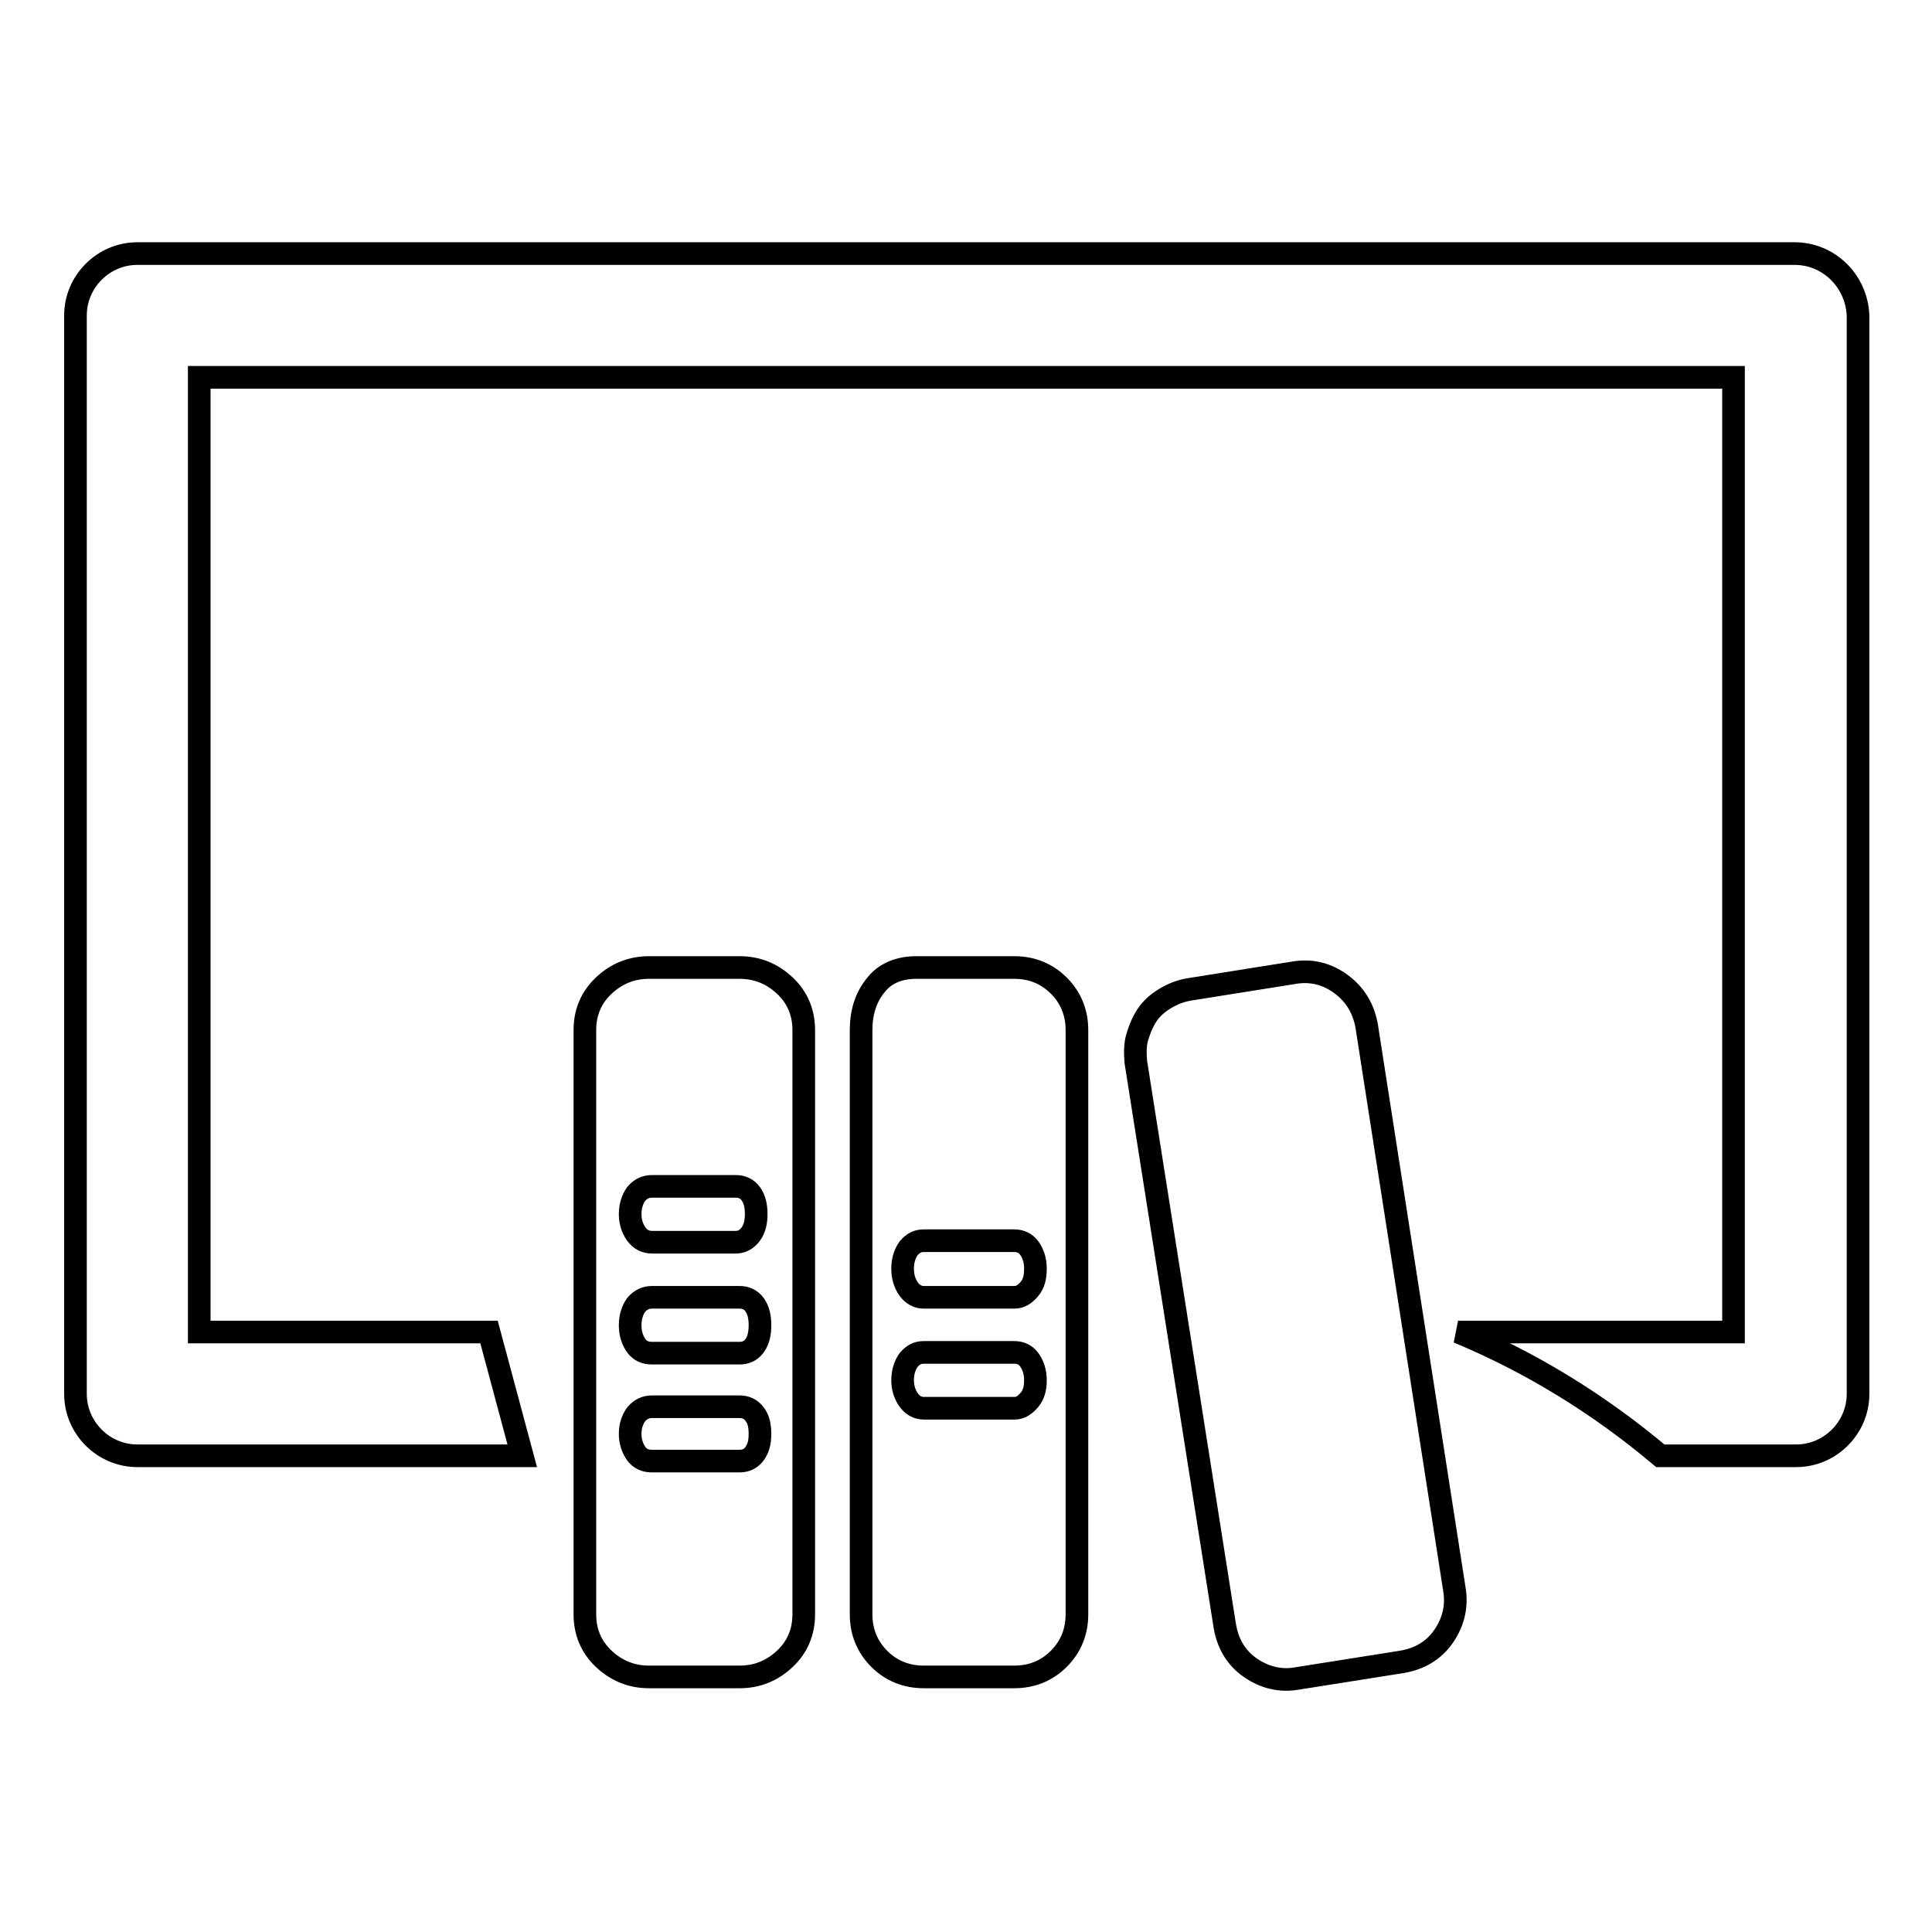 <?xml version="1.0" encoding="utf-8"?>
<!-- Svg Vector Icons : http://www.onlinewebfonts.com/icon -->
<!DOCTYPE svg PUBLIC "-//W3C//DTD SVG 1.1//EN" "http://www.w3.org/Graphics/SVG/1.1/DTD/svg11.dtd">
<svg version="1.1" xmlns="http://www.w3.org/2000/svg" xmlns:xlink="http://www.w3.org/1999/xlink" x="0px" y="0px" viewBox="0 0 256 256" enable-background="new 0 0 256 256" xml:space="preserve">
<g><g><path stroke-width="3" fill-opacity="0" stroke="#000000"  d="M237.8,33.6H18.2c-4.5,0-8.2,3.7-8.2,8.2v142.9c0,4.5,3.7,8.2,8.2,8.2h51l-4.4-16.4H26.4V50h203.3v126.5h-36.5c9.6,4,18.6,9.5,26.8,16.4h18c4.5,0,8.2-3.7,8.2-8.2V41.8C246,37.2,242.3,33.6,237.8,33.6L237.8,33.6z"/><path stroke-width="3" fill-opacity="0" stroke="#000000"  d="M125.5,148.1"/><path stroke-width="3" fill-opacity="0" stroke="#000000"  d="M192.7,210.5c0.4,2.3-0.1,4.4-1.4,6.3c-1.3,1.9-3.2,3-5.5,3.4l-13.9,2.2c-2.2,0.4-4.3-0.1-6.2-1.4c-1.9-1.3-3-3.2-3.4-5.5l-11.8-74.8c-0.1-1.2-0.1-2.3,0.2-3.3c0.3-1,0.7-2,1.3-2.9c0.6-0.9,1.4-1.6,2.4-2.2s2-1,3.2-1.2l13.8-2.2c2.3-0.4,4.4,0.1,6.3,1.5c1.9,1.4,3,3.3,3.4,5.6L192.7,210.5z M134.4,128.2c2.3,0,4.3,0.8,5.9,2.4c1.6,1.6,2.4,3.6,2.4,5.9v77.4c0,2.3-0.8,4.3-2.4,5.9c-1.6,1.6-3.6,2.4-5.9,2.4h-12c-2.3,0-4.3-0.8-5.9-2.4s-2.4-3.6-2.4-5.9v-77.4c0-2.3,0.6-4.3,1.9-5.9c1.2-1.6,3.1-2.4,5.4-2.4H134.4L134.4,128.2z M134.4,186.6c0.8,0,1.4-0.4,2-1.1c0.6-0.7,0.8-1.6,0.8-2.6c0-1.1-0.3-2-0.8-2.7c-0.5-0.7-1.2-1-2-1h-12c-0.8,0-1.4,0.3-2,1c-0.5,0.7-0.8,1.6-0.8,2.7c0,1,0.3,1.9,0.8,2.6c0.5,0.7,1.2,1.1,2,1.1H134.4L134.4,186.6z M134.4,171.9c0.8,0,1.4-0.4,2-1.1c0.6-0.7,0.8-1.6,0.8-2.7s-0.3-2-0.8-2.7c-0.5-0.7-1.2-1-2-1h-12c-0.8,0-1.4,0.3-2,1c-0.5,0.7-0.8,1.6-0.8,2.7s0.3,2,0.8,2.7c0.5,0.7,1.2,1.1,2,1.1H134.4L134.4,171.9z M98,128.2c2.3,0,4.3,0.8,6,2.4c1.7,1.6,2.5,3.6,2.5,5.9v77.4c0,2.3-0.8,4.3-2.5,5.9c-1.7,1.6-3.7,2.4-6,2.4H86c-2.3,0-4.3-0.8-6-2.4c-1.7-1.6-2.5-3.6-2.5-5.9v-77.4c0-2.3,0.8-4.3,2.5-5.9c1.7-1.6,3.7-2.4,6-2.4H98L98,128.2z M86.4,157.2c-0.8,0-1.5,0.3-2.1,1c-0.5,0.7-0.8,1.6-0.8,2.7c0,1,0.3,1.9,0.8,2.6c0.5,0.7,1.2,1.1,2.1,1.1h11.1c0.8,0,1.5-0.4,2-1.1c0.5-0.7,0.7-1.6,0.7-2.6c0-1.1-0.2-2-0.7-2.7c-0.5-0.7-1.2-1-2-1H86.4L86.4,157.2z M98,193.6c0.8,0,1.5-0.3,2-1c0.5-0.7,0.7-1.5,0.7-2.6c0-1.1-0.2-2-0.7-2.6c-0.5-0.7-1.2-1-2-1H86.4c-0.8,0-1.5,0.3-2.1,1c-0.5,0.7-0.8,1.5-0.8,2.6c0,1,0.3,1.9,0.8,2.6c0.5,0.7,1.2,1,2.1,1H98L98,193.6z M98,179.3c0.8,0,1.5-0.3,2-1c0.5-0.7,0.7-1.6,0.7-2.7s-0.2-2-0.7-2.7c-0.5-0.7-1.2-1-2-1H86.4c-0.8,0-1.5,0.3-2.1,1c-0.5,0.7-0.8,1.6-0.8,2.7s0.3,2,0.8,2.7c0.5,0.7,1.2,1,2.1,1H98L98,179.3z"/></g></g>
</svg>